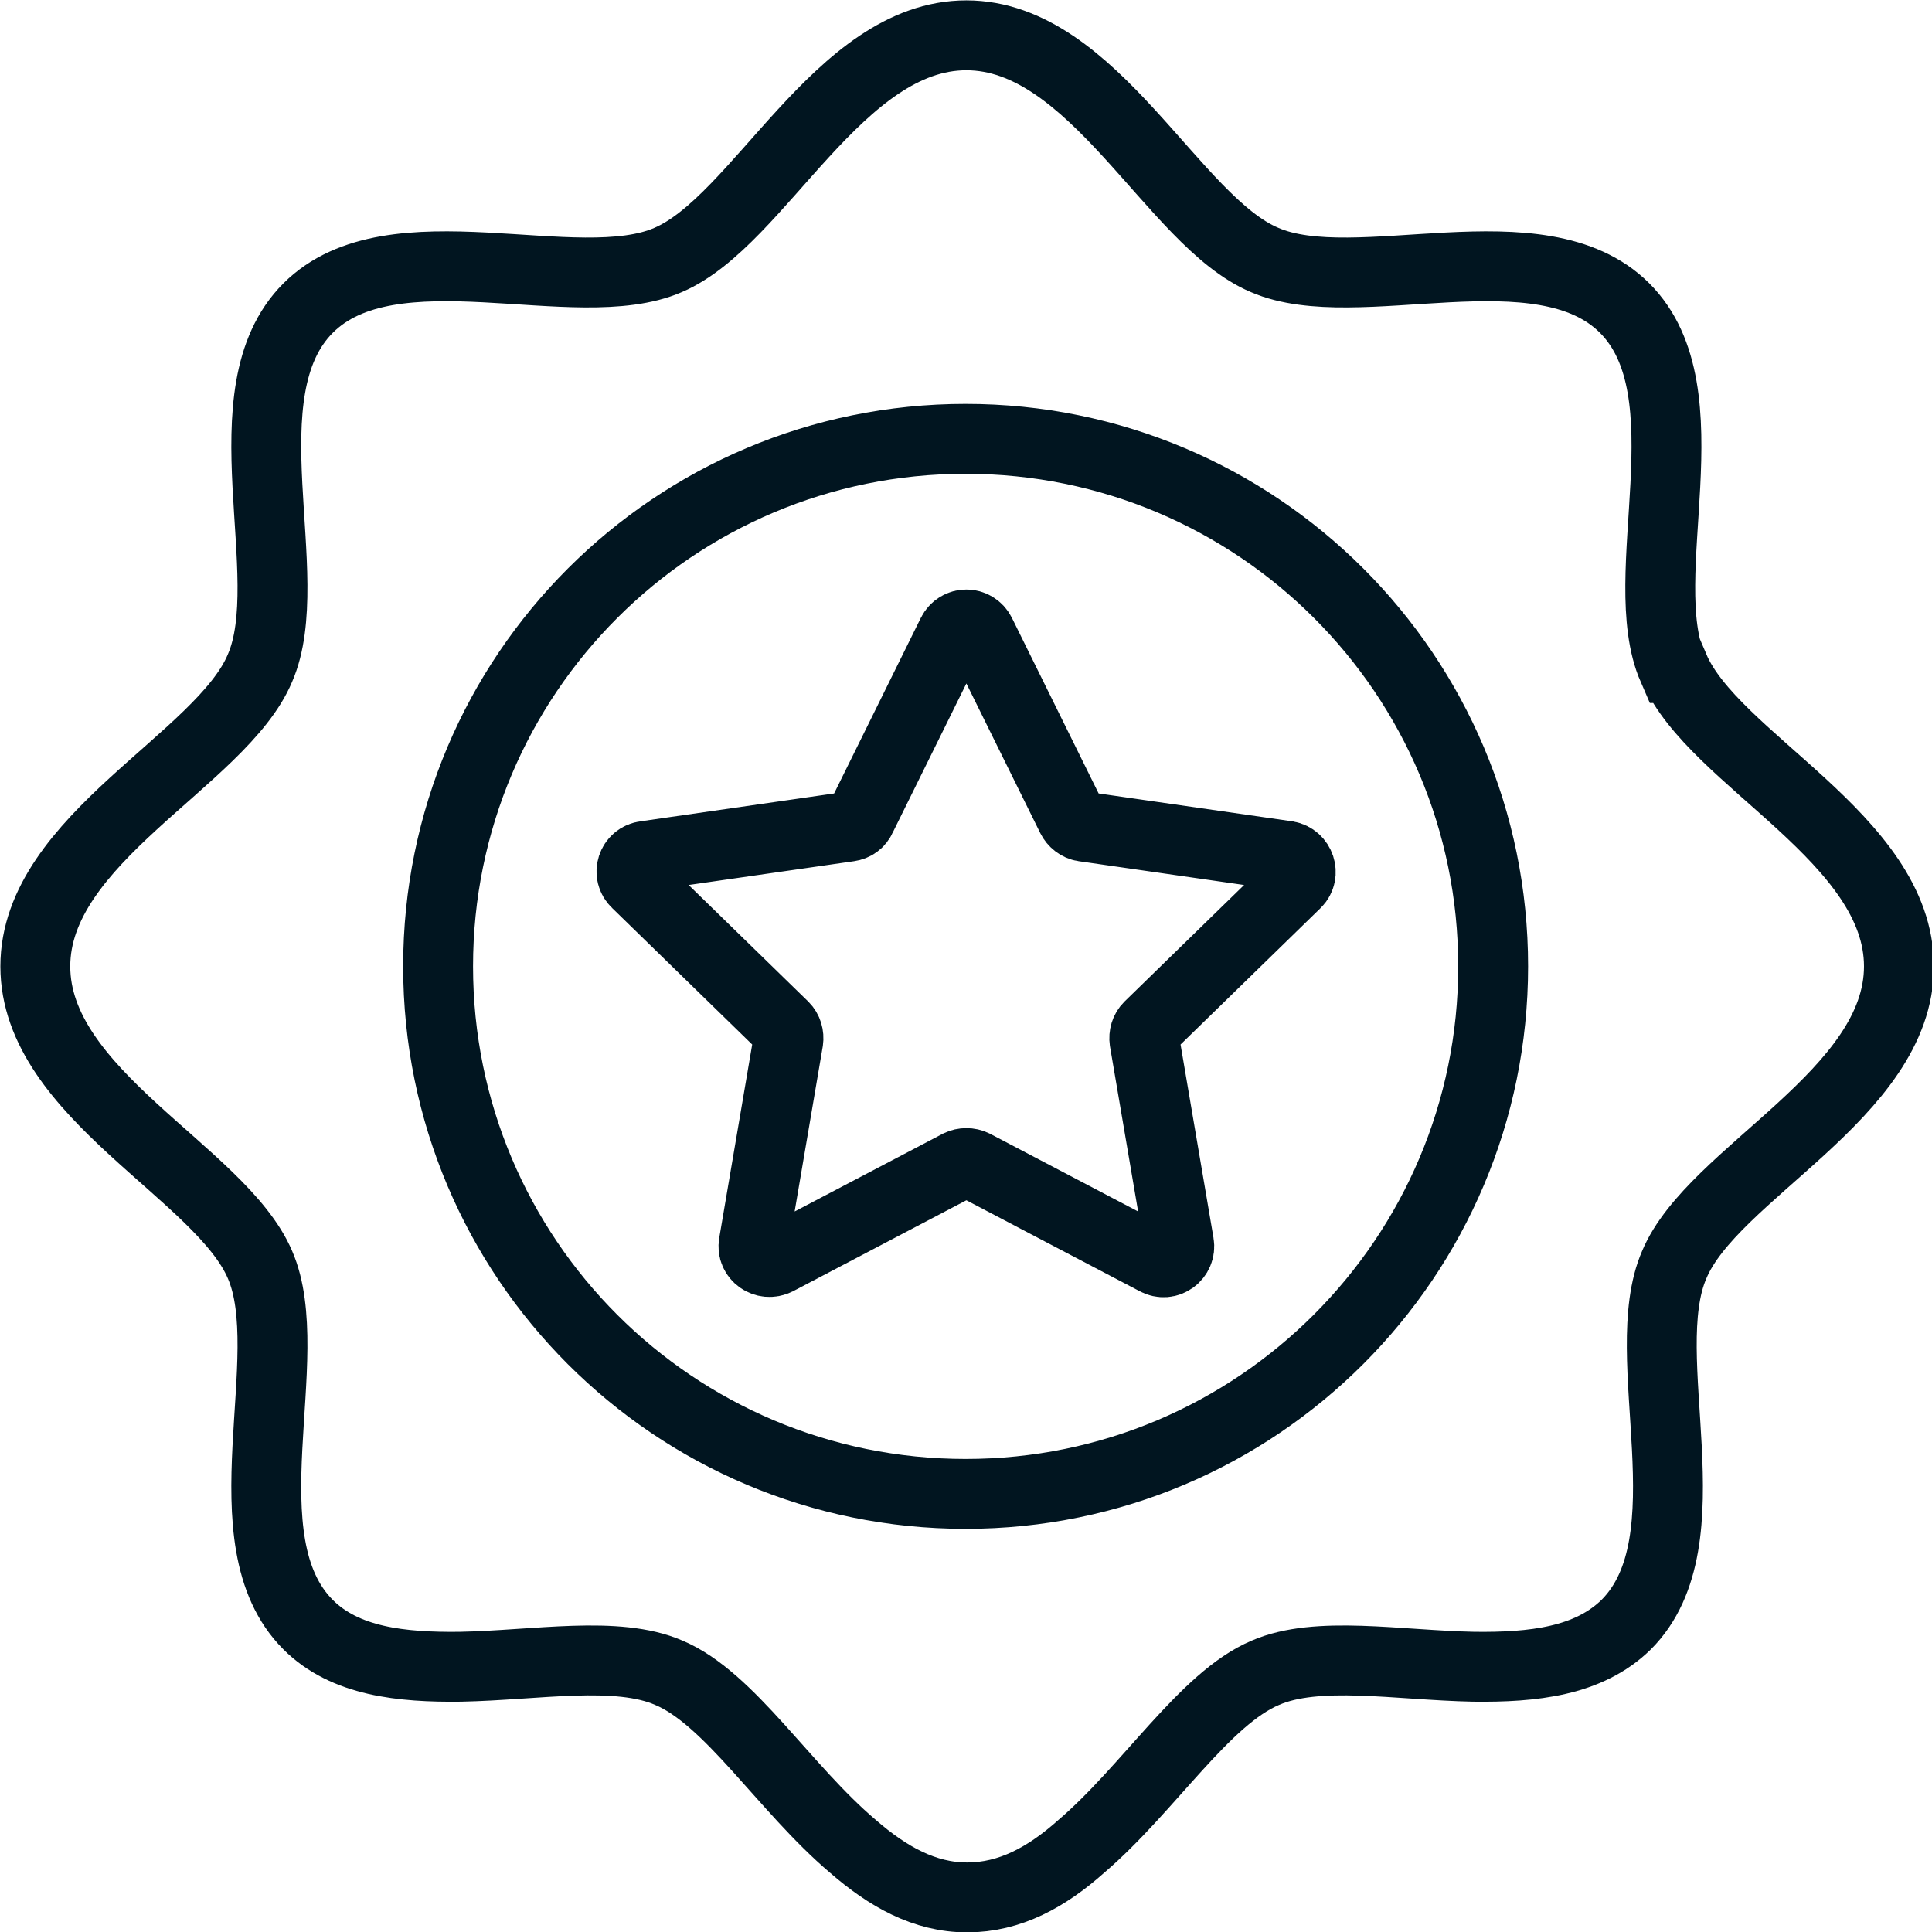 <?xml version="1.0" encoding="UTF-8"?>
<svg id="path" xmlns="http://www.w3.org/2000/svg" viewBox="0 0 25.71 25.71">
  <path d="M13.05,8.43l1.21,2.45c.03.06.09.11.16.12l2.71.39c.17.03.24.24.12.36l-1.96,1.91c-.05.05-.07.12-.06.19l.46,2.7c.03.17-.15.31-.31.22l-2.42-1.27c-.06-.03-.14-.03-.2,0l-2.42,1.27c-.16.08-.34-.05-.31-.22l.46-2.7c.01-.07-.01-.14-.06-.19l-1.96-1.91c-.13-.12-.06-.34.12-.36l2.71-.39c.07-.01.13-.05.16-.12l1.21-2.45c.08-.16.3-.16.38,0Z" style="fill: none; stroke: #011520; stroke-linecap: round; stroke-linejoin: round; stroke-width: .93px;"/>
  <path d="M19.87,12.86c0,3.87-3.14,7.02-7.02,7.02s-7.02-3.14-7.02-7.02,3.14-7.02,7.02-7.02,7.02,3.14,7.02,7.02ZM22.26,8.89c-.53-1.22.48-3.67-.64-4.79-1.12-1.12-3.57-.11-4.79-.64-1.22-.51-2.27-2.99-3.97-2.99s-2.75,2.47-3.97,2.99c-1.22.53-3.67-.48-4.79.64-1.12,1.12-.11,3.57-.64,4.79-.51,1.22-2.99,2.27-2.99,3.97s2.47,2.75,2.99,3.97c.53,1.22-.48,3.67.64,4.79.49.49,1.24.57,2.03.56,1.01-.02,2.08-.22,2.77.08.81.34,1.54,1.54,2.45,2.31.46.4.95.68,1.52.68s1.06-.27,1.52-.68c.9-.77,1.64-1.97,2.45-2.31.69-.3,1.76-.1,2.77-.08.79.01,1.53-.07,2.03-.56,1.12-1.12.11-3.57.64-4.79.51-1.22,2.99-2.27,2.99-3.97s-2.47-2.75-2.99-3.97Z" style="fill: none; stroke: #011520; stroke-miterlimit: 10; stroke-width: .93px;"/>
</svg>